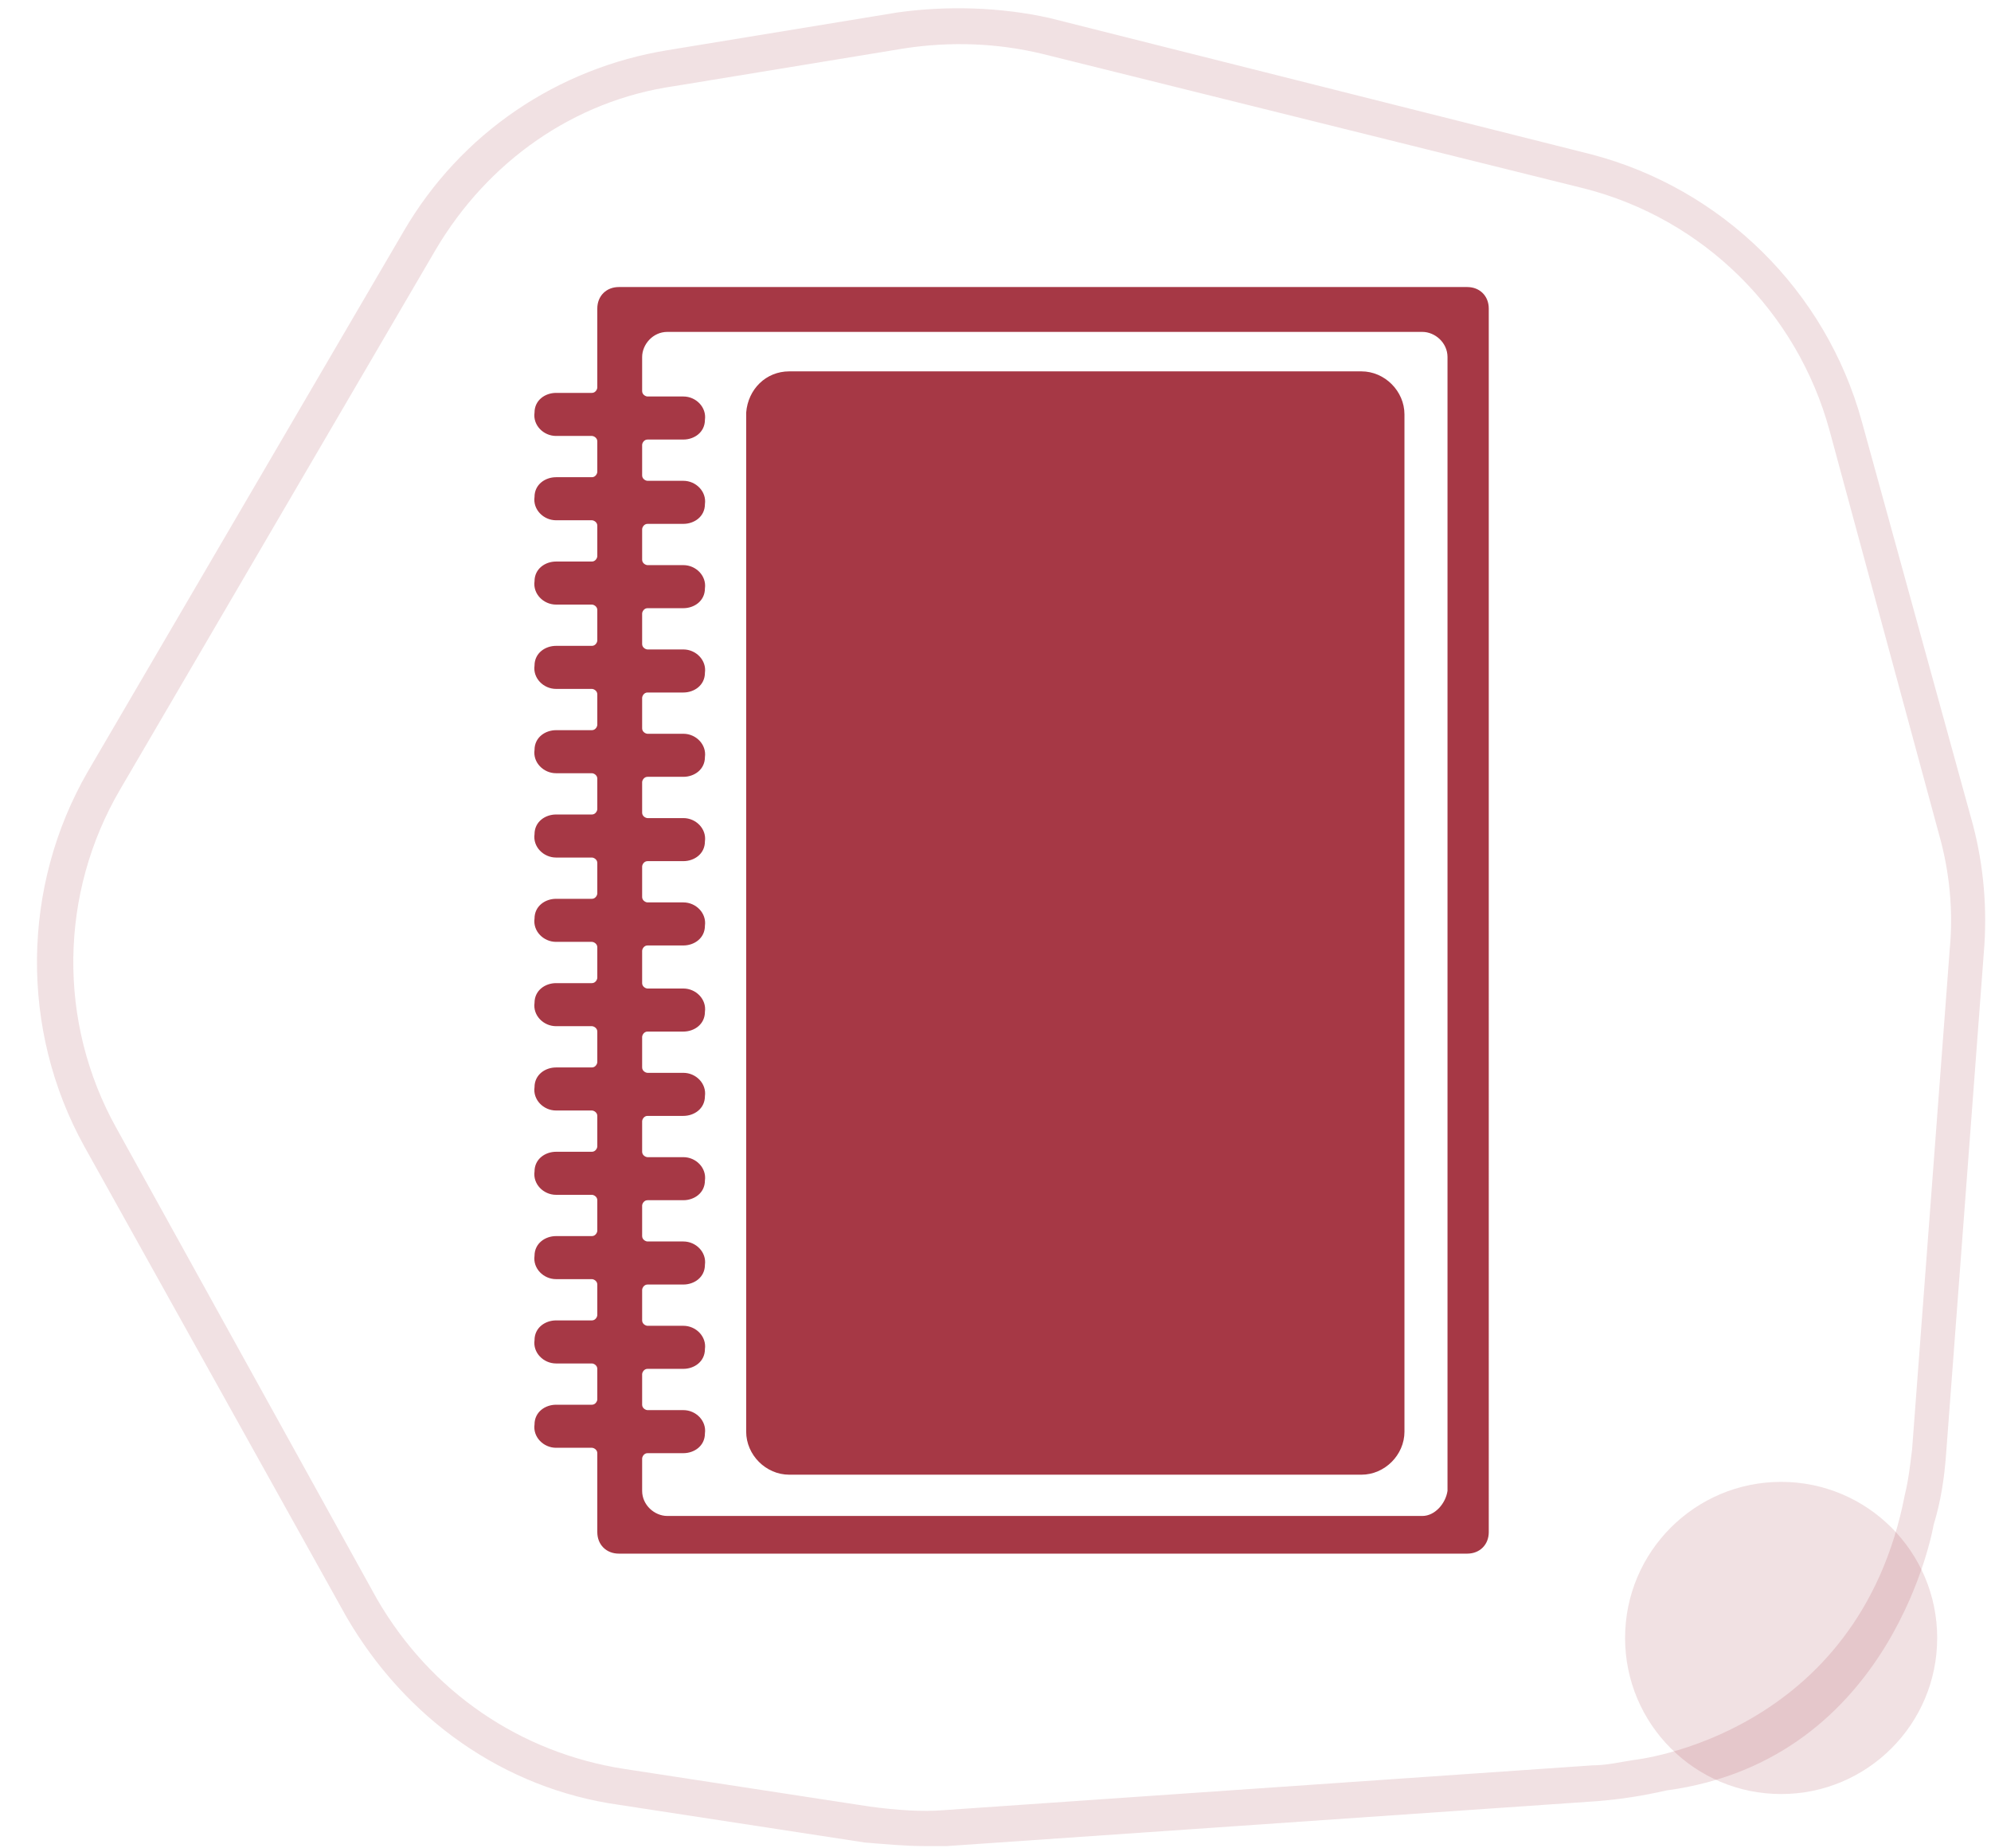 <?xml version="1.0" encoding="utf-8"?>
<!-- Generator: Adobe Illustrator 21.1.0, SVG Export Plug-In . SVG Version: 6.00 Build 0)  -->
<svg version="1.1" id="Calque_1" xmlns="http://www.w3.org/2000/svg" xmlns:xlink="http://www.w3.org/1999/xlink" x="0px" y="0px"
	 viewBox="0 0 111 103" style="enable-background:new 0 0 111 103;" xml:space="preserve">
<style type="text/css">
	.st0{opacity:0.15;fill:#A63845;enable-background:new    ;}
	.st1{fill:#A63845;}
</style>
<g>
	<circle class="st0" cx="99.3" cy="91.3" r="8.7"/>
	<path class="st0" d="M110,46l-6.2-22.5c-2-7.3-7.8-13-15.1-14.9L58.5,1c-2.7-0.6-5.7-0.7-8.5-0.3L37.2,2.8
		c-6.1,1-11.5,4.6-14.7,10.1L4.9,43c-3.7,6.4-3.8,14.4-0.2,20.9l14.6,26.2c3.3,5.7,8.8,9.6,15.2,10.5l13.7,2.1
		c1.2,0.1,2.3,0.2,3.3,0.2c0.5,0,0.9,0,1.3,0l36.2-2.5c1.3-0.1,2.6-0.3,3.9-0.6c12.7-1.7,14.9-14.8,14.9-14.8c0.4-1.3,0.6-2.6,0.7-4
		l2.1-27.9C110.8,50.7,110.6,48.3,110,46z M108.7,52.9l-2.1,27.9c-0.1,0.8-0.2,1.7-0.4,2.5c-2.6,13.5-15.1,14.8-15.1,14.8
		c-0.7,0.1-1.5,0.3-2.3,0.3l-36.2,2.5c-1.2,0.1-2.6,0-4.1-0.2l-13.7-2.1C29,97.7,24,94.3,21,89.1L6.5,62.9C3.2,57,3.3,49.8,6.7,44
		l17.6-30.1C27.2,9,32,5.6,37.6,4.8l12.8-2.1C53,2.3,55.6,2.4,58.1,3l30.2,7.5C95,12.2,100.2,17.4,102,24l6.1,22.5
		C108.7,48.6,108.9,50.8,108.7,52.9z"/>
</g>
<g>
	<path class="st1" d="M75.9,20.7H44c-1.3,0-2.3,1-2.4,2.3v56.8c0,1.3,1.1,2.4,2.4,2.4h31.9c1.3,0,2.4-1.1,2.4-2.4V23.1
		C78.3,21.8,77.2,20.7,75.9,20.7z"/>
	<path class="st1" d="M81.8,16H34.5c-0.7,0-1.2,0.5-1.2,1.2v4.4c0,0.1-0.1,0.3-0.3,0.3h-2c-0.6,0-1.2,0.4-1.2,1.1
		c-0.1,0.7,0.5,1.3,1.2,1.3h2c0.1,0,0.3,0.1,0.3,0.3v1.7c0,0.1-0.1,0.3-0.3,0.3h-2c-0.6,0-1.2,0.4-1.2,1.1C29.7,28.4,30.3,29,31,29
		h2c0.1,0,0.3,0.1,0.3,0.3v1.7c0,0.1-0.1,0.3-0.3,0.3h-2c-0.6,0-1.2,0.4-1.2,1.1c-0.1,0.7,0.5,1.3,1.2,1.3h2c0.1,0,0.3,0.1,0.3,0.3
		v1.7c0,0.1-0.1,0.3-0.3,0.3h-2c-0.6,0-1.2,0.4-1.2,1.1c-0.1,0.7,0.5,1.3,1.2,1.3h2c0.1,0,0.3,0.1,0.3,0.3v1.7
		c0,0.1-0.1,0.3-0.3,0.3h-2c-0.6,0-1.2,0.4-1.2,1.1c-0.1,0.7,0.5,1.3,1.2,1.3h2c0.1,0,0.3,0.1,0.3,0.3v1.7c0,0.1-0.1,0.3-0.3,0.3h-2
		c-0.6,0-1.2,0.4-1.2,1.1c-0.1,0.7,0.5,1.3,1.2,1.3h2c0.1,0,0.3,0.1,0.3,0.3v1.7c0,0.1-0.1,0.3-0.3,0.3h-2c-0.6,0-1.2,0.4-1.2,1.1
		c-0.1,0.7,0.5,1.3,1.2,1.3h2c0.1,0,0.3,0.1,0.3,0.3v1.7c0,0.1-0.1,0.3-0.3,0.3h-2c-0.6,0-1.2,0.4-1.2,1.1c-0.1,0.7,0.5,1.3,1.2,1.3
		h2c0.1,0,0.3,0.1,0.3,0.3v1.7c0,0.1-0.1,0.3-0.3,0.3h-2c-0.6,0-1.2,0.4-1.2,1.1c-0.1,0.7,0.5,1.3,1.2,1.3h2c0.1,0,0.3,0.1,0.3,0.3
		v1.7c0,0.1-0.1,0.3-0.3,0.3h-2c-0.6,0-1.2,0.4-1.2,1.1c-0.1,0.7,0.5,1.3,1.2,1.3h2c0.1,0,0.3,0.1,0.3,0.3v1.7
		c0,0.1-0.1,0.3-0.3,0.3h-2c-0.6,0-1.2,0.4-1.2,1.1c-0.1,0.7,0.5,1.3,1.2,1.3h2c0.1,0,0.3,0.1,0.3,0.3v1.7c0,0.1-0.1,0.3-0.3,0.3h-2
		c-0.6,0-1.2,0.4-1.2,1.1c-0.1,0.7,0.5,1.3,1.2,1.3h2c0.1,0,0.3,0.1,0.3,0.3v1.7c0,0.1-0.1,0.3-0.3,0.3h-2c-0.6,0-1.2,0.4-1.2,1.1
		c-0.1,0.7,0.5,1.3,1.2,1.3h2c0.1,0,0.3,0.1,0.3,0.3v4.4c0,0.7,0.5,1.2,1.2,1.2h47.3c0.7,0,1.2-0.5,1.2-1.2V17.2
		C83,16.5,82.5,16,81.8,16z M80.7,83.1c-0.1,0.7-0.7,1.4-1.4,1.4H37.2c-0.7,0-1.4-0.6-1.4-1.4v-1.8c0-0.1,0.1-0.3,0.3-0.3h2
		c0.6,0,1.2-0.4,1.2-1.1c0.1-0.7-0.5-1.3-1.2-1.3h-2c-0.1,0-0.3-0.1-0.3-0.3v-1.7c0-0.1,0.1-0.3,0.3-0.3h2c0.6,0,1.2-0.4,1.2-1.1
		c0.1-0.7-0.5-1.3-1.2-1.3h-2c-0.1,0-0.3-0.1-0.3-0.3v-1.7c0-0.1,0.1-0.3,0.3-0.3h2c0.6,0,1.2-0.4,1.2-1.1c0.1-0.7-0.5-1.3-1.2-1.3
		h-2c-0.1,0-0.3-0.1-0.3-0.3v-1.7c0-0.1,0.1-0.3,0.3-0.3h2c0.6,0,1.2-0.4,1.2-1.1c0.1-0.7-0.5-1.3-1.2-1.3h-2
		c-0.1,0-0.3-0.1-0.3-0.3v-1.7c0-0.1,0.1-0.3,0.3-0.3h2c0.6,0,1.2-0.4,1.2-1.1c0.1-0.7-0.5-1.3-1.2-1.3h-2c-0.1,0-0.3-0.1-0.3-0.3
		v-1.7c0-0.1,0.1-0.3,0.3-0.3h2c0.6,0,1.2-0.4,1.2-1.1c0.1-0.7-0.5-1.3-1.2-1.3h-2c-0.1,0-0.3-0.1-0.3-0.3v-1.8
		c0-0.1,0.1-0.3,0.3-0.3h2c0.6,0,1.2-0.4,1.2-1.1c0.1-0.7-0.5-1.3-1.2-1.3h-2c-0.1,0-0.3-0.1-0.3-0.3v-1.7c0-0.1,0.1-0.3,0.3-0.3h2
		c0.6,0,1.2-0.4,1.2-1.1c0.1-0.7-0.5-1.3-1.2-1.3h-2c-0.1,0-0.3-0.1-0.3-0.3v-1.7c0-0.1,0.1-0.3,0.3-0.3h2c0.6,0,1.2-0.4,1.2-1.1
		c0.1-0.7-0.5-1.3-1.2-1.3h-2c-0.1,0-0.3-0.1-0.3-0.3v-1.7c0-0.1,0.1-0.3,0.3-0.3h2c0.6,0,1.2-0.4,1.2-1.1c0.1-0.7-0.5-1.3-1.2-1.3
		h-2c-0.1,0-0.3-0.1-0.3-0.3v-1.7c0-0.1,0.1-0.3,0.3-0.3h2c0.6,0,1.2-0.4,1.2-1.1c0.1-0.7-0.5-1.3-1.2-1.3h-2
		c-0.1,0-0.3-0.1-0.3-0.3v-1.7c0-0.1,0.1-0.3,0.3-0.3h2c0.6,0,1.2-0.4,1.2-1.1c0.1-0.7-0.5-1.3-1.2-1.3h-2c-0.1,0-0.3-0.1-0.3-0.3
		v-1.7c0-0.1,0.1-0.3,0.3-0.3h2c0.6,0,1.2-0.4,1.2-1.1c0.1-0.7-0.5-1.3-1.2-1.3h-2c-0.1,0-0.3-0.1-0.3-0.3v-1.9
		c0-0.7,0.6-1.4,1.4-1.4h42.1c0.7,0,1.4,0.6,1.4,1.4V83.1z"/>
</g>
</svg>
